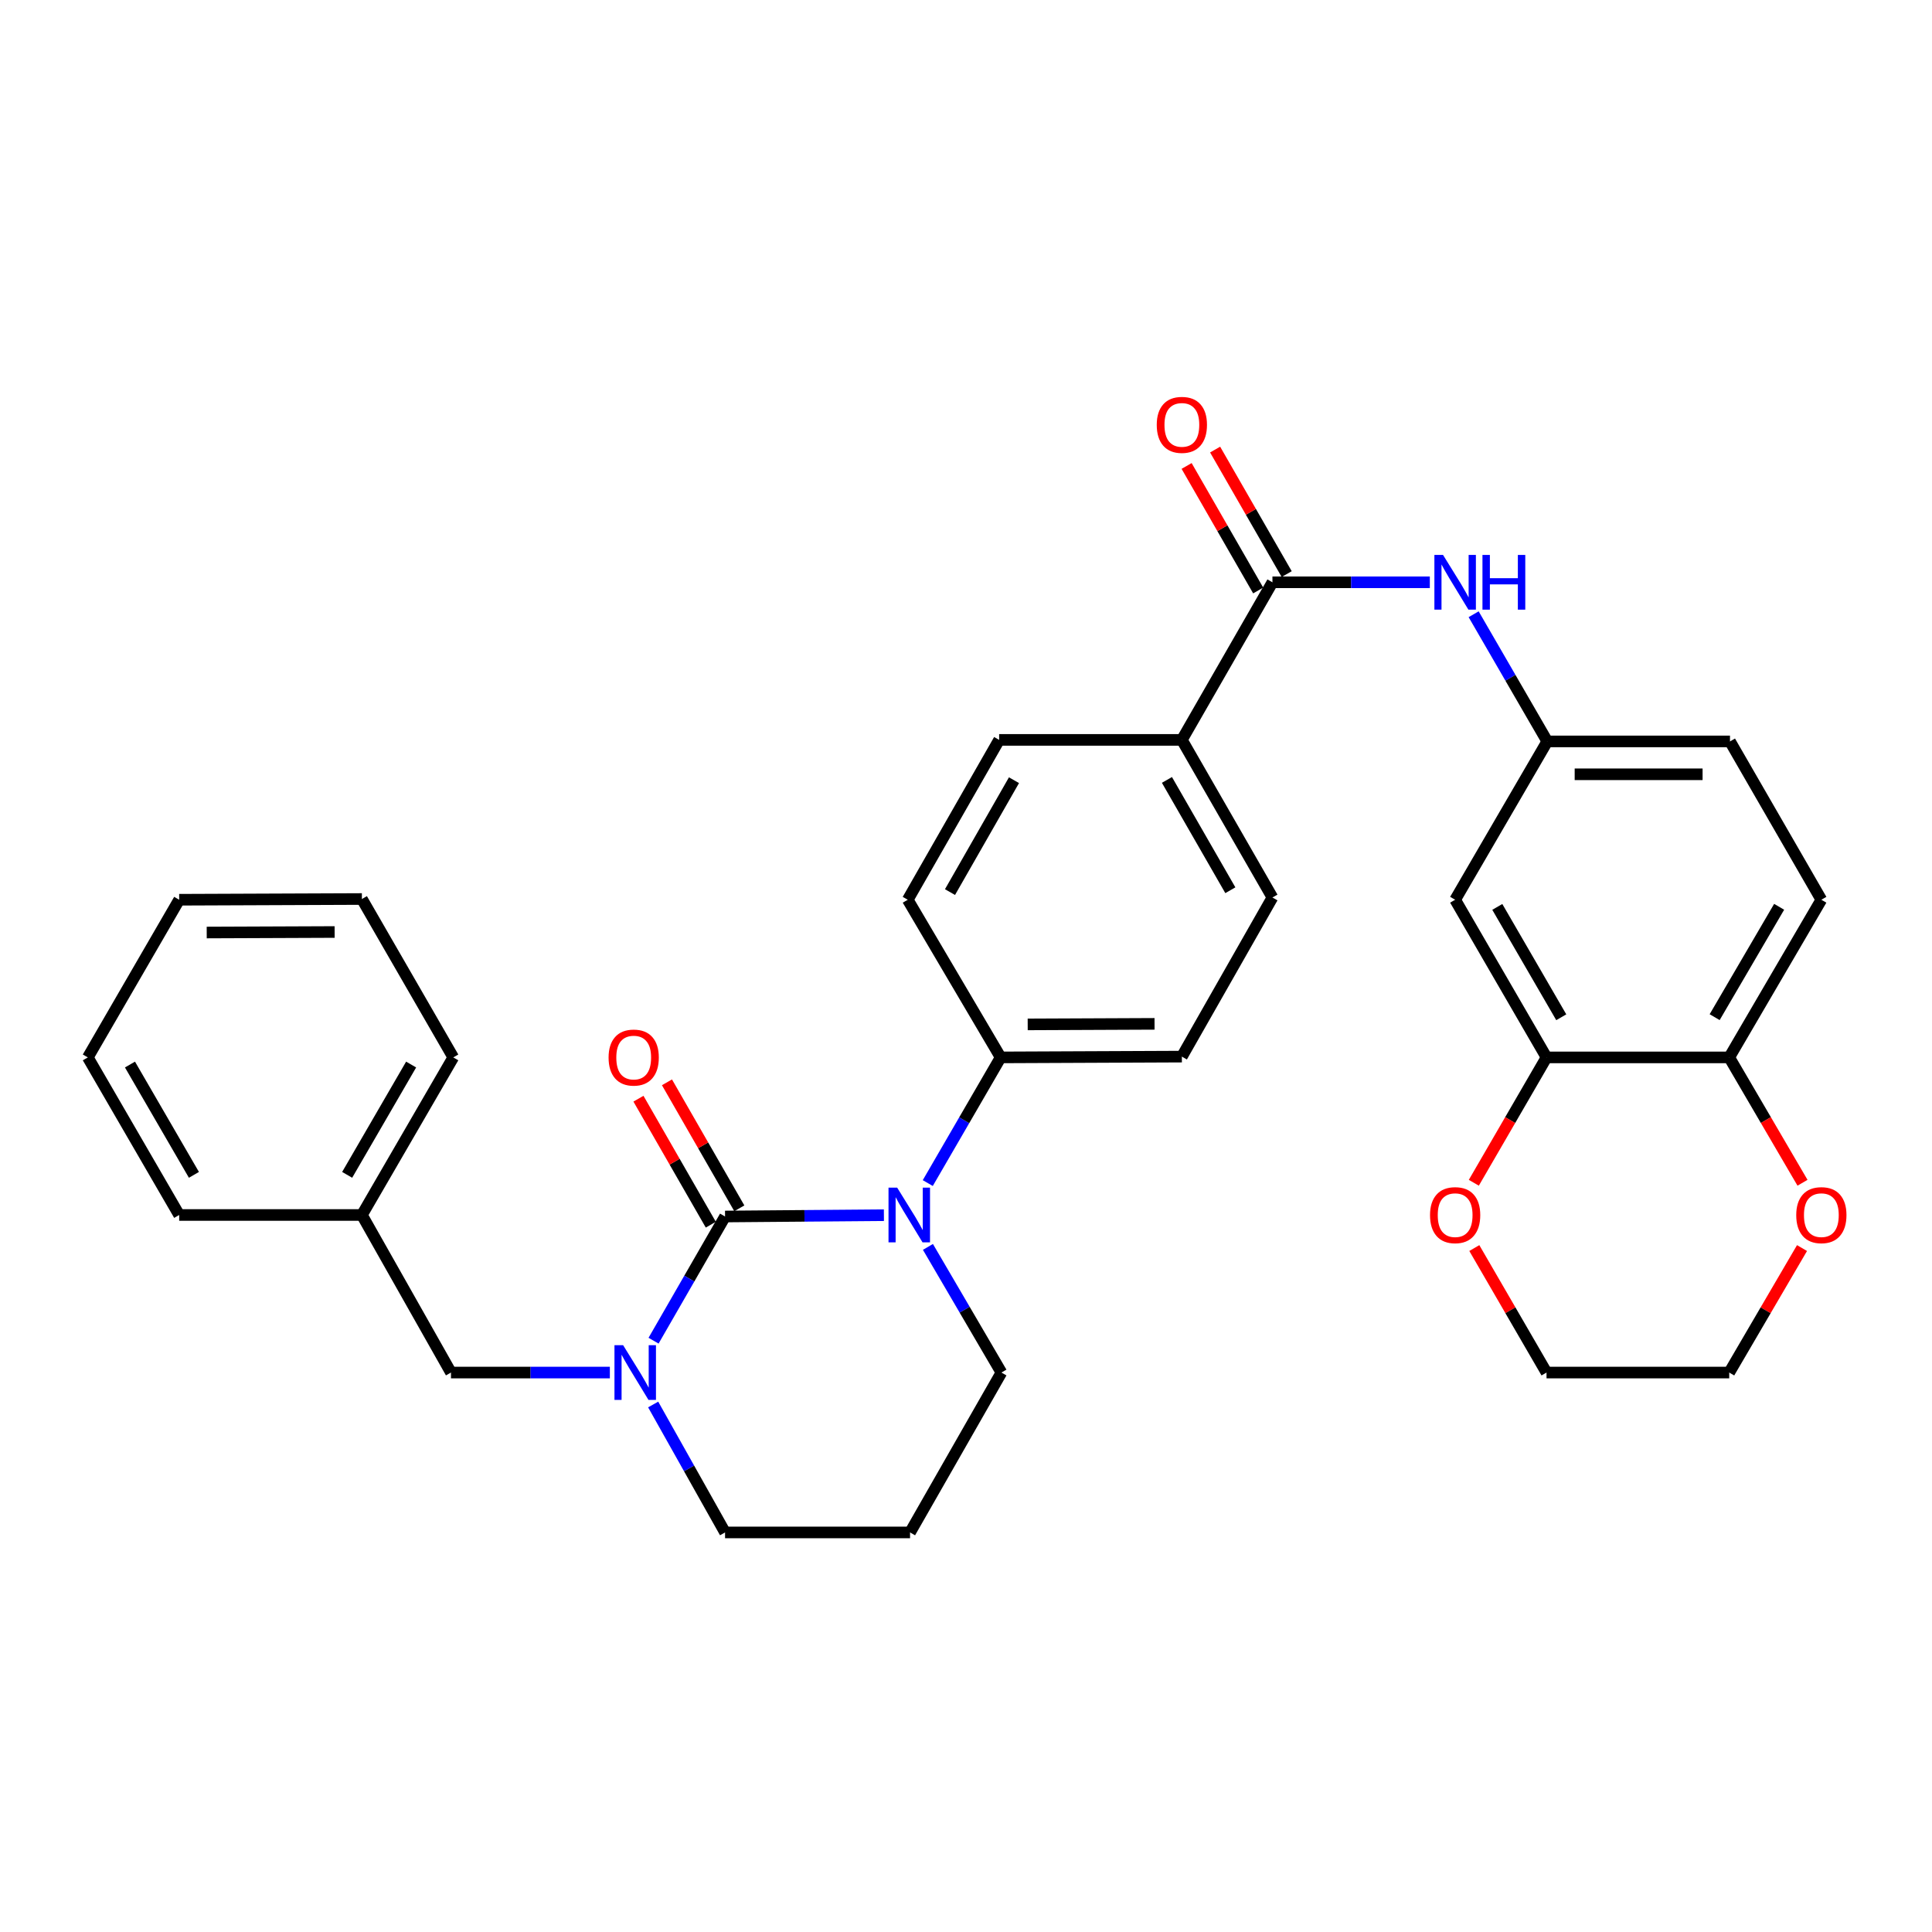 <?xml version='1.0' encoding='iso-8859-1'?>
<svg version='1.1' baseProfile='full'
              xmlns='http://www.w3.org/2000/svg'
                      xmlns:rdkit='http://www.rdkit.org/xml'
                      xmlns:xlink='http://www.w3.org/1999/xlink'
                  xml:space='preserve'
width='1000px' height='1000px' viewBox='0 0 1000 1000'>
<!-- END OF HEADER -->
<rect style='opacity:1.0;fill:#FFFFFF;stroke:none' width='1000' height='1000' x='0' y='0'> </rect>
<path class='bond-0' d='M 375.29,629.66 L 416.399,629.321' style='fill:none;fill-rule:evenodd;stroke:#000000;stroke-width:6px;stroke-linecap:butt;stroke-linejoin:miter;stroke-opacity:1' />
<path class='bond-0' d='M 416.399,629.321 L 457.509,628.983' style='fill:none;fill-rule:evenodd;stroke:#0000FF;stroke-width:6px;stroke-linecap:butt;stroke-linejoin:miter;stroke-opacity:1' />
<path class='bond-1' d='M 375.29,629.66 L 356.785,661.8' style='fill:none;fill-rule:evenodd;stroke:#000000;stroke-width:6px;stroke-linecap:butt;stroke-linejoin:miter;stroke-opacity:1' />
<path class='bond-1' d='M 356.785,661.8 L 338.281,693.941' style='fill:none;fill-rule:evenodd;stroke:#0000FF;stroke-width:6px;stroke-linecap:butt;stroke-linejoin:miter;stroke-opacity:1' />
<path class='bond-7' d='M 382.67,625.422 L 363.945,592.814' style='fill:none;fill-rule:evenodd;stroke:#000000;stroke-width:6px;stroke-linecap:butt;stroke-linejoin:miter;stroke-opacity:1' />
<path class='bond-7' d='M 363.945,592.814 L 345.221,560.206' style='fill:none;fill-rule:evenodd;stroke:#FF0000;stroke-width:6px;stroke-linecap:butt;stroke-linejoin:miter;stroke-opacity:1' />
<path class='bond-7' d='M 367.91,633.897 L 349.185,601.289' style='fill:none;fill-rule:evenodd;stroke:#000000;stroke-width:6px;stroke-linecap:butt;stroke-linejoin:miter;stroke-opacity:1' />
<path class='bond-7' d='M 349.185,601.289 L 330.461,568.681' style='fill:none;fill-rule:evenodd;stroke:#FF0000;stroke-width:6px;stroke-linecap:butt;stroke-linejoin:miter;stroke-opacity:1' />
<path class='bond-5' d='M 480.212,612.358 L 499.076,579.834' style='fill:none;fill-rule:evenodd;stroke:#0000FF;stroke-width:6px;stroke-linecap:butt;stroke-linejoin:miter;stroke-opacity:1' />
<path class='bond-5' d='M 499.076,579.834 L 517.939,547.31' style='fill:none;fill-rule:evenodd;stroke:#000000;stroke-width:6px;stroke-linecap:butt;stroke-linejoin:miter;stroke-opacity:1' />
<path class='bond-20' d='M 480.296,645.397 L 499.316,677.914' style='fill:none;fill-rule:evenodd;stroke:#0000FF;stroke-width:6px;stroke-linecap:butt;stroke-linejoin:miter;stroke-opacity:1' />
<path class='bond-20' d='M 499.316,677.914 L 518.336,710.431' style='fill:none;fill-rule:evenodd;stroke:#000000;stroke-width:6px;stroke-linecap:butt;stroke-linejoin:miter;stroke-opacity:1' />
<path class='bond-8' d='M 315.663,710.431 L 274.544,710.431' style='fill:none;fill-rule:evenodd;stroke:#0000FF;stroke-width:6px;stroke-linecap:butt;stroke-linejoin:miter;stroke-opacity:1' />
<path class='bond-8' d='M 274.544,710.431 L 233.425,710.431' style='fill:none;fill-rule:evenodd;stroke:#000000;stroke-width:6px;stroke-linecap:butt;stroke-linejoin:miter;stroke-opacity:1' />
<path class='bond-21' d='M 338.077,726.964 L 356.683,760.076' style='fill:none;fill-rule:evenodd;stroke:#0000FF;stroke-width:6px;stroke-linecap:butt;stroke-linejoin:miter;stroke-opacity:1' />
<path class='bond-21' d='M 356.683,760.076 L 375.29,793.187' style='fill:none;fill-rule:evenodd;stroke:#000000;stroke-width:6px;stroke-linecap:butt;stroke-linejoin:miter;stroke-opacity:1' />
<path class='bond-2' d='M 658.612,301.394 L 611.731,382.969' style='fill:none;fill-rule:evenodd;stroke:#000000;stroke-width:6px;stroke-linecap:butt;stroke-linejoin:miter;stroke-opacity:1' />
<path class='bond-3' d='M 658.612,301.394 L 699.344,301.394' style='fill:none;fill-rule:evenodd;stroke:#000000;stroke-width:6px;stroke-linecap:butt;stroke-linejoin:miter;stroke-opacity:1' />
<path class='bond-3' d='M 699.344,301.394 L 740.075,301.394' style='fill:none;fill-rule:evenodd;stroke:#0000FF;stroke-width:6px;stroke-linecap:butt;stroke-linejoin:miter;stroke-opacity:1' />
<path class='bond-13' d='M 665.991,297.153 L 647.468,264.926' style='fill:none;fill-rule:evenodd;stroke:#000000;stroke-width:6px;stroke-linecap:butt;stroke-linejoin:miter;stroke-opacity:1' />
<path class='bond-13' d='M 647.468,264.926 L 628.945,232.7' style='fill:none;fill-rule:evenodd;stroke:#FF0000;stroke-width:6px;stroke-linecap:butt;stroke-linejoin:miter;stroke-opacity:1' />
<path class='bond-13' d='M 651.234,305.635 L 632.711,273.408' style='fill:none;fill-rule:evenodd;stroke:#000000;stroke-width:6px;stroke-linecap:butt;stroke-linejoin:miter;stroke-opacity:1' />
<path class='bond-13' d='M 632.711,273.408 L 614.188,241.181' style='fill:none;fill-rule:evenodd;stroke:#FF0000;stroke-width:6px;stroke-linecap:butt;stroke-linejoin:miter;stroke-opacity:1' />
<path class='bond-11' d='M 762.755,317.933 L 781.81,350.843' style='fill:none;fill-rule:evenodd;stroke:#0000FF;stroke-width:6px;stroke-linecap:butt;stroke-linejoin:miter;stroke-opacity:1' />
<path class='bond-11' d='M 781.81,350.843 L 800.865,383.754' style='fill:none;fill-rule:evenodd;stroke:#000000;stroke-width:6px;stroke-linecap:butt;stroke-linejoin:miter;stroke-opacity:1' />
<path class='bond-4' d='M 800.477,547.31 L 753.179,465.706' style='fill:none;fill-rule:evenodd;stroke:#000000;stroke-width:6px;stroke-linecap:butt;stroke-linejoin:miter;stroke-opacity:1' />
<path class='bond-4' d='M 808.108,526.534 L 775,469.412' style='fill:none;fill-rule:evenodd;stroke:#000000;stroke-width:6px;stroke-linecap:butt;stroke-linejoin:miter;stroke-opacity:1' />
<path class='bond-12' d='M 800.477,547.31 L 781.664,579.754' style='fill:none;fill-rule:evenodd;stroke:#000000;stroke-width:6px;stroke-linecap:butt;stroke-linejoin:miter;stroke-opacity:1' />
<path class='bond-12' d='M 781.664,579.754 L 762.85,612.198' style='fill:none;fill-rule:evenodd;stroke:#FF0000;stroke-width:6px;stroke-linecap:butt;stroke-linejoin:miter;stroke-opacity:1' />
<path class='bond-35' d='M 800.477,547.31 L 895.044,547.31' style='fill:none;fill-rule:evenodd;stroke:#000000;stroke-width:6px;stroke-linecap:butt;stroke-linejoin:miter;stroke-opacity:1' />
<path class='bond-15' d='M 517.939,547.31 L 611.731,546.903' style='fill:none;fill-rule:evenodd;stroke:#000000;stroke-width:6px;stroke-linecap:butt;stroke-linejoin:miter;stroke-opacity:1' />
<path class='bond-15' d='M 531.934,530.228 L 597.588,529.944' style='fill:none;fill-rule:evenodd;stroke:#000000;stroke-width:6px;stroke-linecap:butt;stroke-linejoin:miter;stroke-opacity:1' />
<path class='bond-16' d='M 517.939,547.31 L 469.847,465.706' style='fill:none;fill-rule:evenodd;stroke:#000000;stroke-width:6px;stroke-linecap:butt;stroke-linejoin:miter;stroke-opacity:1' />
<path class='bond-6' d='M 753.179,465.706 L 800.865,383.754' style='fill:none;fill-rule:evenodd;stroke:#000000;stroke-width:6px;stroke-linecap:butt;stroke-linejoin:miter;stroke-opacity:1' />
<path class='bond-24' d='M 233.425,710.431 L 187.319,628.875' style='fill:none;fill-rule:evenodd;stroke:#000000;stroke-width:6px;stroke-linecap:butt;stroke-linejoin:miter;stroke-opacity:1' />
<path class='bond-9' d='M 611.731,382.969 L 517.154,382.969' style='fill:none;fill-rule:evenodd;stroke:#000000;stroke-width:6px;stroke-linecap:butt;stroke-linejoin:miter;stroke-opacity:1' />
<path class='bond-33' d='M 611.731,382.969 L 658.612,464.543' style='fill:none;fill-rule:evenodd;stroke:#000000;stroke-width:6px;stroke-linecap:butt;stroke-linejoin:miter;stroke-opacity:1' />
<path class='bond-33' d='M 604.006,403.686 L 636.823,460.788' style='fill:none;fill-rule:evenodd;stroke:#000000;stroke-width:6px;stroke-linecap:butt;stroke-linejoin:miter;stroke-opacity:1' />
<path class='bond-10' d='M 895.044,547.31 L 942.729,465.706' style='fill:none;fill-rule:evenodd;stroke:#000000;stroke-width:6px;stroke-linecap:butt;stroke-linejoin:miter;stroke-opacity:1' />
<path class='bond-10' d='M 887.501,526.482 L 920.881,469.36' style='fill:none;fill-rule:evenodd;stroke:#000000;stroke-width:6px;stroke-linecap:butt;stroke-linejoin:miter;stroke-opacity:1' />
<path class='bond-14' d='M 895.044,547.31 L 914.01,579.751' style='fill:none;fill-rule:evenodd;stroke:#000000;stroke-width:6px;stroke-linecap:butt;stroke-linejoin:miter;stroke-opacity:1' />
<path class='bond-14' d='M 914.01,579.751 L 932.976,612.193' style='fill:none;fill-rule:evenodd;stroke:#FF0000;stroke-width:6px;stroke-linecap:butt;stroke-linejoin:miter;stroke-opacity:1' />
<path class='bond-23' d='M 800.865,383.754 L 895.441,383.754' style='fill:none;fill-rule:evenodd;stroke:#000000;stroke-width:6px;stroke-linecap:butt;stroke-linejoin:miter;stroke-opacity:1' />
<path class='bond-23' d='M 815.051,400.774 L 881.255,400.774' style='fill:none;fill-rule:evenodd;stroke:#000000;stroke-width:6px;stroke-linecap:butt;stroke-linejoin:miter;stroke-opacity:1' />
<path class='bond-25' d='M 763.106,645.992 L 781.792,678.211' style='fill:none;fill-rule:evenodd;stroke:#FF0000;stroke-width:6px;stroke-linecap:butt;stroke-linejoin:miter;stroke-opacity:1' />
<path class='bond-25' d='M 781.792,678.211 L 800.477,710.431' style='fill:none;fill-rule:evenodd;stroke:#000000;stroke-width:6px;stroke-linecap:butt;stroke-linejoin:miter;stroke-opacity:1' />
<path class='bond-26' d='M 932.718,645.997 L 913.881,678.214' style='fill:none;fill-rule:evenodd;stroke:#FF0000;stroke-width:6px;stroke-linecap:butt;stroke-linejoin:miter;stroke-opacity:1' />
<path class='bond-26' d='M 913.881,678.214 L 895.044,710.431' style='fill:none;fill-rule:evenodd;stroke:#000000;stroke-width:6px;stroke-linecap:butt;stroke-linejoin:miter;stroke-opacity:1' />
<path class='bond-18' d='M 611.731,546.903 L 658.612,464.543' style='fill:none;fill-rule:evenodd;stroke:#000000;stroke-width:6px;stroke-linecap:butt;stroke-linejoin:miter;stroke-opacity:1' />
<path class='bond-17' d='M 469.847,465.706 L 517.154,382.969' style='fill:none;fill-rule:evenodd;stroke:#000000;stroke-width:6px;stroke-linecap:butt;stroke-linejoin:miter;stroke-opacity:1' />
<path class='bond-17' d='M 491.719,461.744 L 524.834,403.828' style='fill:none;fill-rule:evenodd;stroke:#000000;stroke-width:6px;stroke-linecap:butt;stroke-linejoin:miter;stroke-opacity:1' />
<path class='bond-19' d='M 942.729,465.706 L 895.441,383.754' style='fill:none;fill-rule:evenodd;stroke:#000000;stroke-width:6px;stroke-linecap:butt;stroke-linejoin:miter;stroke-opacity:1' />
<path class='bond-32' d='M 518.336,710.431 L 471.039,793.187' style='fill:none;fill-rule:evenodd;stroke:#000000;stroke-width:6px;stroke-linecap:butt;stroke-linejoin:miter;stroke-opacity:1' />
<path class='bond-22' d='M 375.29,793.187 L 471.039,793.187' style='fill:none;fill-rule:evenodd;stroke:#000000;stroke-width:6px;stroke-linecap:butt;stroke-linejoin:miter;stroke-opacity:1' />
<path class='bond-27' d='M 187.319,628.875 L 234.617,547.31' style='fill:none;fill-rule:evenodd;stroke:#000000;stroke-width:6px;stroke-linecap:butt;stroke-linejoin:miter;stroke-opacity:1' />
<path class='bond-27' d='M 179.69,608.102 L 212.798,551.006' style='fill:none;fill-rule:evenodd;stroke:#000000;stroke-width:6px;stroke-linecap:butt;stroke-linejoin:miter;stroke-opacity:1' />
<path class='bond-28' d='M 187.319,628.875 L 92.743,628.875' style='fill:none;fill-rule:evenodd;stroke:#000000;stroke-width:6px;stroke-linecap:butt;stroke-linejoin:miter;stroke-opacity:1' />
<path class='bond-36' d='M 800.477,710.431 L 895.044,710.431' style='fill:none;fill-rule:evenodd;stroke:#000000;stroke-width:6px;stroke-linecap:butt;stroke-linejoin:miter;stroke-opacity:1' />
<path class='bond-29' d='M 234.617,547.31 L 187.319,465.328' style='fill:none;fill-rule:evenodd;stroke:#000000;stroke-width:6px;stroke-linecap:butt;stroke-linejoin:miter;stroke-opacity:1' />
<path class='bond-30' d='M 92.743,628.875 L 45.455,547.31' style='fill:none;fill-rule:evenodd;stroke:#000000;stroke-width:6px;stroke-linecap:butt;stroke-linejoin:miter;stroke-opacity:1' />
<path class='bond-30' d='M 100.374,608.103 L 67.272,551.008' style='fill:none;fill-rule:evenodd;stroke:#000000;stroke-width:6px;stroke-linecap:butt;stroke-linejoin:miter;stroke-opacity:1' />
<path class='bond-34' d='M 187.319,465.328 L 92.743,465.706' style='fill:none;fill-rule:evenodd;stroke:#000000;stroke-width:6px;stroke-linecap:butt;stroke-linejoin:miter;stroke-opacity:1' />
<path class='bond-34' d='M 173.201,482.405 L 106.997,482.67' style='fill:none;fill-rule:evenodd;stroke:#000000;stroke-width:6px;stroke-linecap:butt;stroke-linejoin:miter;stroke-opacity:1' />
<path class='bond-31' d='M 45.455,547.31 L 92.743,465.706' style='fill:none;fill-rule:evenodd;stroke:#000000;stroke-width:6px;stroke-linecap:butt;stroke-linejoin:miter;stroke-opacity:1' />
<path  class='atom-1' d='M 464.372 614.715
L 473.652 629.715
Q 474.572 631.195, 476.052 633.875
Q 477.532 636.555, 477.612 636.715
L 477.612 614.715
L 481.372 614.715
L 481.372 643.035
L 477.492 643.035
L 467.532 626.635
Q 466.372 624.715, 465.132 622.515
Q 463.932 620.315, 463.572 619.635
L 463.572 643.035
L 459.892 643.035
L 459.892 614.715
L 464.372 614.715
' fill='#0000FF'/>
<path  class='atom-2' d='M 322.527 696.271
L 331.807 711.271
Q 332.727 712.751, 334.207 715.431
Q 335.687 718.111, 335.767 718.271
L 335.767 696.271
L 339.527 696.271
L 339.527 724.591
L 335.647 724.591
L 325.687 708.191
Q 324.527 706.271, 323.287 704.071
Q 322.087 701.871, 321.727 701.191
L 321.727 724.591
L 318.047 724.591
L 318.047 696.271
L 322.527 696.271
' fill='#0000FF'/>
<path  class='atom-4' d='M 746.919 287.234
L 756.199 302.234
Q 757.119 303.714, 758.599 306.394
Q 760.079 309.074, 760.159 309.234
L 760.159 287.234
L 763.919 287.234
L 763.919 315.554
L 760.039 315.554
L 750.079 299.154
Q 748.919 297.234, 747.679 295.034
Q 746.479 292.834, 746.119 292.154
L 746.119 315.554
L 742.439 315.554
L 742.439 287.234
L 746.919 287.234
' fill='#0000FF'/>
<path  class='atom-4' d='M 767.319 287.234
L 771.159 287.234
L 771.159 299.274
L 785.639 299.274
L 785.639 287.234
L 789.479 287.234
L 789.479 315.554
L 785.639 315.554
L 785.639 302.474
L 771.159 302.474
L 771.159 315.554
L 767.319 315.554
L 767.319 287.234
' fill='#0000FF'/>
<path  class='atom-8' d='M 315.002 547.39
Q 315.002 540.59, 318.362 536.79
Q 321.722 532.99, 328.002 532.99
Q 334.282 532.99, 337.642 536.79
Q 341.002 540.59, 341.002 547.39
Q 341.002 554.27, 337.602 558.19
Q 334.202 562.07, 328.002 562.07
Q 321.762 562.07, 318.362 558.19
Q 315.002 554.31, 315.002 547.39
M 328.002 558.87
Q 332.322 558.87, 334.642 555.99
Q 337.002 553.07, 337.002 547.39
Q 337.002 541.83, 334.642 539.03
Q 332.322 536.19, 328.002 536.19
Q 323.682 536.19, 321.322 538.99
Q 319.002 541.79, 319.002 547.39
Q 319.002 553.11, 321.322 555.99
Q 323.682 558.87, 328.002 558.87
' fill='#FF0000'/>
<path  class='atom-13' d='M 740.179 628.955
Q 740.179 622.155, 743.539 618.355
Q 746.899 614.555, 753.179 614.555
Q 759.459 614.555, 762.819 618.355
Q 766.179 622.155, 766.179 628.955
Q 766.179 635.835, 762.779 639.755
Q 759.379 643.635, 753.179 643.635
Q 746.939 643.635, 743.539 639.755
Q 740.179 635.875, 740.179 628.955
M 753.179 640.435
Q 757.499 640.435, 759.819 637.555
Q 762.179 634.635, 762.179 628.955
Q 762.179 623.395, 759.819 620.595
Q 757.499 617.755, 753.179 617.755
Q 748.859 617.755, 746.499 620.555
Q 744.179 623.355, 744.179 628.955
Q 744.179 634.675, 746.499 637.555
Q 748.859 640.435, 753.179 640.435
' fill='#FF0000'/>
<path  class='atom-14' d='M 598.731 219.909
Q 598.731 213.109, 602.091 209.309
Q 605.451 205.509, 611.731 205.509
Q 618.011 205.509, 621.371 209.309
Q 624.731 213.109, 624.731 219.909
Q 624.731 226.789, 621.331 230.709
Q 617.931 234.589, 611.731 234.589
Q 605.491 234.589, 602.091 230.709
Q 598.731 226.829, 598.731 219.909
M 611.731 231.389
Q 616.051 231.389, 618.371 228.509
Q 620.731 225.589, 620.731 219.909
Q 620.731 214.349, 618.371 211.549
Q 616.051 208.709, 611.731 208.709
Q 607.411 208.709, 605.051 211.509
Q 602.731 214.309, 602.731 219.909
Q 602.731 225.629, 605.051 228.509
Q 607.411 231.389, 611.731 231.389
' fill='#FF0000'/>
<path  class='atom-15' d='M 929.729 628.955
Q 929.729 622.155, 933.089 618.355
Q 936.449 614.555, 942.729 614.555
Q 949.009 614.555, 952.369 618.355
Q 955.729 622.155, 955.729 628.955
Q 955.729 635.835, 952.329 639.755
Q 948.929 643.635, 942.729 643.635
Q 936.489 643.635, 933.089 639.755
Q 929.729 635.875, 929.729 628.955
M 942.729 640.435
Q 947.049 640.435, 949.369 637.555
Q 951.729 634.635, 951.729 628.955
Q 951.729 623.395, 949.369 620.595
Q 947.049 617.755, 942.729 617.755
Q 938.409 617.755, 936.049 620.555
Q 933.729 623.355, 933.729 628.955
Q 933.729 634.675, 936.049 637.555
Q 938.409 640.435, 942.729 640.435
' fill='#FF0000'/>
</svg>
